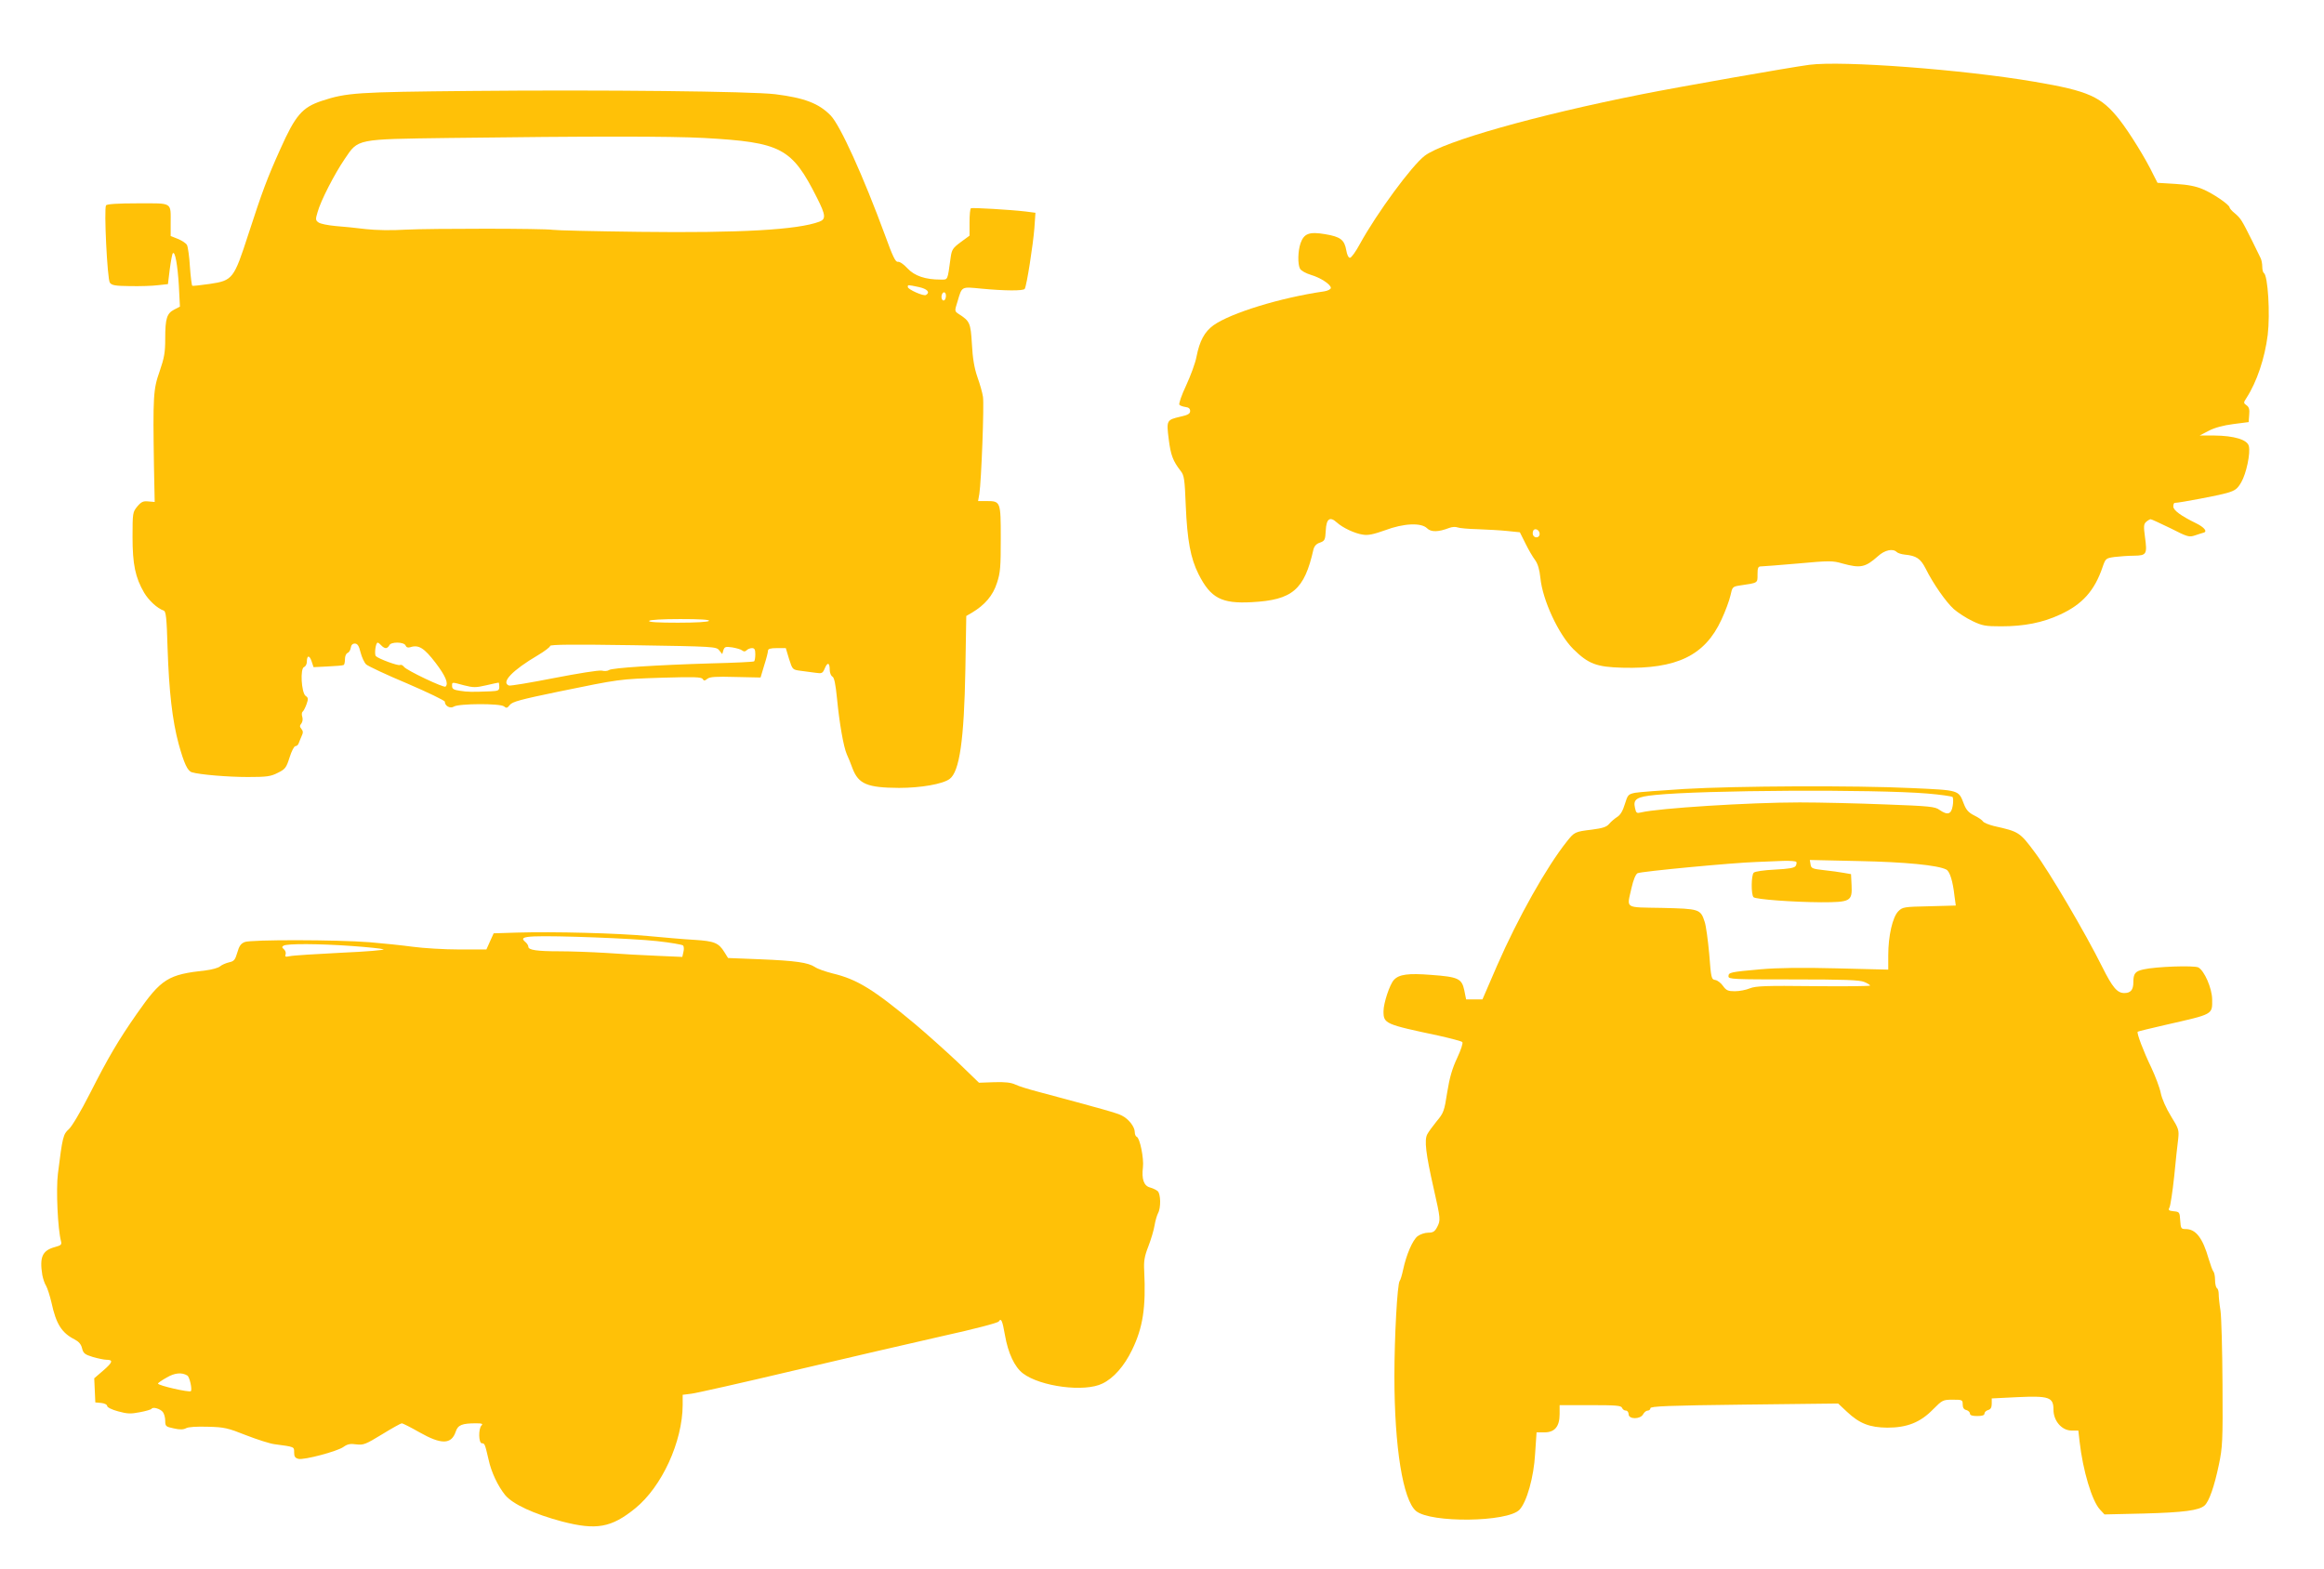 <?xml version="1.0" standalone="no"?>
<!DOCTYPE svg PUBLIC "-//W3C//DTD SVG 20010904//EN"
 "http://www.w3.org/TR/2001/REC-SVG-20010904/DTD/svg10.dtd">
<svg version="1.0" xmlns="http://www.w3.org/2000/svg"
 width="1280pt" height="864pt" viewBox="0 0 1280 864"
 preserveAspectRatio="xMidYMid meet">
<g transform="translate(0,864) scale(0.1,-0.1)"
fill="#ffc107" stroke="none">
<path d="M9965 8283 c-106 -14 -715 -121 -921 -162 -585 -116 -1093 -260
-1197 -339 -71 -54 -263 -315 -356 -484 -23 -43 -48 -78 -56 -78 -8 0 -16 17
-20 41 -10 58 -32 75 -116 89 -88 15 -117 4 -136 -50 -15 -44 -16 -115 -3
-140 6 -11 33 -26 60 -34 54 -16 110 -53 110 -72 0 -7 -17 -16 -37 -19 -242
-35 -514 -119 -610 -187 -49 -36 -76 -86 -93 -173 -6 -33 -32 -104 -57 -158
-26 -55 -42 -102 -37 -107 5 -5 20 -10 34 -12 17 -2 25 -9 25 -22 0 -15 -12
-22 -53 -31 -77 -18 -78 -20 -65 -124 11 -89 24 -121 65 -174 20 -25 23 -43
29 -195 8 -186 26 -287 70 -374 67 -133 127 -164 293 -155 225 12 290 68 340
290 5 19 16 32 36 38 27 10 29 15 32 67 3 65 23 79 61 44 32 -29 99 -61 144
-67 28 -5 59 2 121 24 103 39 200 43 232 11 22 -22 62 -21 122 2 15 6 36 7 45
3 10 -4 61 -9 113 -10 52 -2 126 -6 163 -10 l68 -7 31 -62 c16 -33 40 -74 53
-91 15 -21 24 -51 29 -98 12 -123 100 -311 181 -392 84 -83 129 -99 271 -103
299 -8 454 67 545 264 22 47 44 107 50 134 10 47 12 49 52 55 101 15 97 12 97
61 0 35 3 44 18 44 9 0 101 7 204 16 174 16 192 16 246 0 99 -27 125 -22 195
40 38 35 83 44 104 23 6 -6 26 -12 44 -14 64 -6 87 -22 115 -77 43 -86 112
-184 155 -223 23 -20 69 -50 103 -66 54 -26 72 -29 158 -29 126 0 229 20 325
65 122 56 189 131 233 260 17 49 18 50 66 57 27 3 75 7 107 7 70 1 74 8 61
103 -8 59 -7 71 6 83 9 8 21 15 25 15 5 0 54 -23 110 -50 94 -48 102 -50 135
-39 19 7 41 13 47 15 23 6 3 30 -42 52 -82 40 -125 71 -125 92 0 11 3 20 8 20
26 0 246 42 289 55 44 13 56 22 77 58 28 48 52 161 42 200 -8 35 -81 57 -190
58 l-81 0 50 26 c32 17 81 30 135 37 l85 11 3 40 c3 29 -1 43 -14 52 -18 13
-18 15 -1 41 57 88 101 219 117 347 14 117 1 327 -21 341 -5 3 -9 18 -9 35 0
16 -4 37 -9 47 -4 9 -26 52 -47 96 -58 116 -62 122 -94 150 -17 13 -30 29 -30
33 0 15 -92 78 -148 101 -37 16 -82 25 -151 29 l-98 6 -23 45 c-42 88 -130
230 -186 302 -101 128 -169 159 -470 210 -393 67 -1057 117 -1239 93z m-1485
-2584 c0 -20 -24 -26 -35 -9 -4 6 -4 17 -1 25 7 20 36 7 36 -16z"/>
<path d="M2590 8139 c-623 -6 -680 -9 -819 -55 -107 -36 -144 -79 -227 -265
-73 -162 -100 -235 -176 -469 -80 -247 -86 -255 -213 -274 -50 -7 -93 -12 -96
-10 -3 2 -9 49 -13 105 -3 55 -11 109 -16 119 -5 10 -28 25 -50 34 l-40 16 0
67 c0 122 14 113 -181 113 -110 0 -170 -4 -175 -11 -12 -20 7 -407 21 -426 11
-15 30 -18 112 -19 54 -1 123 1 153 5 l55 6 10 82 c6 45 13 84 17 88 12 13 26
-62 33 -177 l6 -117 -31 -16 c-41 -21 -50 -49 -50 -159 0 -78 -5 -106 -31
-182 -35 -99 -37 -136 -31 -524 l4 -195 -35 3 c-28 3 -39 -2 -61 -28 -25 -31
-26 -35 -26 -168 0 -150 15 -223 64 -307 25 -42 72 -86 107 -98 13 -4 17 -35
22 -209 8 -237 26 -396 61 -526 30 -108 49 -149 73 -156 43 -13 198 -26 308
-26 105 0 126 3 165 23 41 20 47 28 65 85 11 35 25 62 32 62 8 0 16 8 19 18 3
9 11 27 16 39 8 17 8 26 -2 38 -10 12 -10 18 0 30 6 8 9 23 5 36 -4 12 -3 24
1 28 5 3 15 22 22 41 11 31 10 37 -5 47 -23 18 -31 151 -8 159 8 3 15 16 15
28 0 37 14 39 26 4 l11 -33 79 4 c43 2 82 5 87 8 4 2 7 17 7 33 0 15 6 30 14
33 8 3 16 16 18 29 2 15 10 23 22 23 15 0 23 -12 32 -49 7 -27 21 -57 31 -66
10 -9 111 -57 226 -105 114 -49 207 -94 207 -100 0 -24 30 -40 50 -27 27 17
256 18 276 1 13 -11 18 -10 32 8 14 18 60 30 267 73 342 70 333 69 573 77 174
5 215 4 222 -7 7 -11 11 -11 26 1 14 11 46 13 155 10 l138 -3 20 67 c12 37 21
73 21 81 0 10 14 14 49 14 l49 0 18 -60 c19 -59 19 -59 64 -65 25 -3 62 -8 83
-11 34 -5 38 -3 50 25 15 36 27 31 27 -10 0 -15 7 -32 15 -36 10 -6 17 -41 25
-120 13 -136 36 -267 54 -308 8 -16 22 -52 32 -79 33 -85 81 -105 256 -106
119 0 240 21 278 49 55 40 80 216 87 602 l5 296 31 18 c72 43 116 95 138 164
19 57 21 89 21 246 0 204 -1 205 -80 205 l-45 0 7 40 c11 69 27 493 20 534 -3
22 -17 71 -31 110 -17 50 -26 103 -30 181 -7 116 -11 126 -72 165 -24 16 -24
16 -7 70 25 84 19 81 132 70 126 -12 231 -13 238 -1 11 17 46 244 53 333 l6
86 -54 7 c-84 10 -293 22 -301 18 -5 -2 -8 -37 -8 -78 l0 -73 -49 -36 c-43
-32 -49 -41 -55 -84 -18 -131 -14 -122 -56 -122 -83 0 -143 20 -182 62 -20 22
-43 38 -53 36 -13 -2 -28 29 -70 145 -120 326 -248 609 -301 662 -65 66 -144
96 -304 116 -130 16 -951 25 -1680 18z m1288 -259 c426 -24 483 -54 622 -330
48 -95 50 -117 13 -131 -120 -45 -434 -63 -993 -56 -245 3 -458 8 -475 11 -49
8 -670 8 -810 1 -78 -5 -166 -3 -220 3 -49 6 -124 14 -167 17 -42 4 -84 12
-94 20 -16 11 -17 17 -5 56 17 63 94 212 150 294 75 111 60 108 571 115 786
10 1220 10 1408 0z m1182 -821 c47 -10 65 -29 40 -44 -13 -8 -100 31 -100 44
0 13 -2 13 60 0z m150 -48 c0 -11 -4 -22 -9 -25 -11 -7 -20 14 -13 32 7 19 22
14 22 -7z m-1305 -1791 c-4 -6 -72 -10 -171 -10 -108 0 -163 3 -159 10 4 6 72
10 171 10 108 0 163 -3 159 -10z m-1805 -135 c7 -8 18 -15 25 -15 7 0 15 7 19
15 8 21 82 20 90 -1 4 -10 13 -13 26 -9 46 15 76 -4 139 -86 54 -71 73 -114
55 -131 -8 -9 -216 90 -229 109 -7 9 -16 13 -22 10 -10 -6 -118 34 -133 49 -9
11 -1 74 10 74 4 0 13 -7 20 -15z m1861 -27 l17 -21 6 21 c7 20 12 21 49 16
23 -4 48 -11 55 -17 9 -7 16 -7 24 1 7 7 20 12 30 12 14 0 18 -8 18 -34 0 -19
-3 -37 -7 -39 -5 -3 -109 -8 -233 -11 -303 -9 -552 -25 -566 -37 -6 -5 -24 -7
-40 -3 -17 3 -129 -15 -263 -41 -128 -25 -240 -44 -248 -41 -45 17 19 84 160
167 37 22 67 45 67 51 0 8 128 9 458 4 448 -7 457 -8 473 -28z m-1405 -193
c51 -13 65 -13 121 0 35 8 66 15 69 15 2 0 4 -10 4 -23 0 -20 -5 -23 -47 -25
-102 -4 -128 -4 -170 3 -34 5 -43 10 -43 26 0 23 -4 23 66 4z"/>
<path d="M9275 4294 c-126 -8 -248 -17 -270 -21 -37 -8 -40 -11 -56 -63 -11
-37 -25 -60 -42 -70 -14 -9 -34 -26 -44 -38 -14 -17 -35 -24 -96 -32 -92 -11
-96 -13 -137 -65 -111 -139 -269 -419 -385 -685 l-80 -185 -45 0 -45 0 -10 50
c-14 65 -33 74 -183 85 -126 10 -177 3 -205 -28 -23 -25 -57 -128 -57 -172 0
-69 8 -72 305 -135 66 -15 124 -30 129 -35 5 -5 -7 -42 -28 -87 -27 -57 -42
-108 -55 -189 -16 -104 -20 -115 -58 -160 -22 -27 -46 -60 -52 -72 -17 -32 -8
-107 35 -297 39 -172 39 -176 19 -215 -13 -24 -22 -30 -49 -30 -18 0 -45 -9
-59 -20 -27 -22 -61 -100 -79 -184 -6 -28 -14 -56 -19 -62 -13 -16 -29 -308
-29 -525 0 -390 47 -681 119 -742 80 -67 505 -62 570 7 40 42 79 180 86 308
l8 118 43 0 c57 0 84 32 84 101 l0 49 169 0 c141 0 170 -2 175 -15 3 -8 12
-15 21 -15 8 0 15 -9 15 -20 0 -29 65 -29 80 0 6 11 17 20 25 20 8 0 15 6 15
13 0 11 95 15 517 20 l517 6 48 -45 c70 -66 126 -87 223 -88 109 0 182 29 252
101 51 51 54 53 108 53 53 0 55 -1 55 -26 0 -17 6 -28 20 -31 11 -3 20 -12 20
-19 0 -10 13 -14 40 -14 27 0 40 4 40 14 0 7 9 16 20 19 14 4 20 14 20 35 l0
29 140 7 c176 8 200 0 200 -69 0 -62 46 -115 100 -115 l37 0 7 -62 c18 -158
68 -326 112 -373 l25 -27 217 5 c219 6 303 17 334 44 25 22 54 105 79 225 20
95 22 129 20 443 -1 187 -6 369 -11 405 -6 36 -10 77 -10 92 0 15 -4 29 -10
33 -5 3 -10 23 -10 44 0 20 -4 41 -9 47 -5 5 -16 36 -26 69 -33 116 -71 165
-127 165 -25 0 -27 3 -30 48 -3 45 -4 47 -36 50 -27 3 -31 6 -23 21 5 9 17 87
26 172 8 84 18 177 22 206 5 48 3 56 -40 125 -26 42 -50 96 -56 127 -6 30 -30
93 -52 140 -44 91 -82 192 -75 198 2 2 72 19 155 38 263 60 256 55 255 141 -1
61 -43 157 -76 175 -23 12 -234 5 -303 -11 -45 -10 -55 -23 -55 -70 0 -43 -15
-60 -50 -60 -39 0 -65 31 -121 143 -95 191 -293 527 -371 631 -84 113 -88 115
-226 146 -28 7 -55 18 -60 25 -4 7 -25 22 -48 33 -32 16 -45 31 -58 65 -29 76
-24 74 -286 86 -312 15 -969 12 -1255 -5z m1340 -25 c72 -6 134 -15 139 -19 4
-4 5 -27 1 -49 -8 -47 -28 -53 -73 -22 -24 18 -55 21 -299 30 -149 6 -361 11
-471 11 -278 0 -779 -32 -873 -55 -24 -6 -28 -4 -34 25 -11 48 9 61 111 71
263 27 1210 32 1499 8z m-721 -377 c2 -4 1 -14 -4 -22 -7 -11 -37 -16 -114
-20 -60 -3 -110 -10 -117 -17 -14 -14 -15 -121 -1 -135 12 -12 216 -27 372
-28 162 0 172 6 168 93 l-3 62 -40 7 c-22 4 -71 11 -110 15 -63 7 -70 10 -73
32 l-4 24 269 -6 c256 -5 438 -23 483 -47 19 -10 36 -64 45 -147 l7 -51 -146
-4 c-140 -3 -147 -4 -171 -28 -31 -32 -55 -134 -55 -243 l0 -78 -283 7 c-194
5 -325 3 -418 -5 -169 -15 -179 -17 -179 -39 0 -16 25 -17 357 -17 281 0 365
-3 391 -14 17 -7 32 -16 32 -20 0 -3 -140 -5 -311 -3 -264 3 -318 1 -351 -12
-21 -9 -58 -16 -83 -16 -37 0 -47 4 -65 29 -11 16 -30 31 -43 33 -21 3 -23 10
-33 143 -7 77 -18 157 -25 177 -23 71 -29 72 -235 77 -211 4 -194 -7 -168 110
10 45 23 75 33 81 19 10 527 58 656 62 44 2 110 4 147 6 37 1 69 -1 72 -6z"/>
<path d="M2847 3503 l-128 -4 -20 -44 -20 -45 -149 0 c-82 0 -198 7 -257 15
-59 8 -166 19 -238 25 -179 14 -653 15 -687 1 -21 -8 -31 -22 -41 -58 -12 -41
-18 -48 -46 -54 -17 -4 -40 -14 -49 -22 -9 -8 -44 -18 -77 -22 -210 -23 -246
-45 -382 -240 -101 -145 -156 -238 -256 -435 -53 -104 -101 -185 -118 -200
-31 -27 -35 -44 -60 -245 -11 -85 -1 -305 17 -372 5 -19 0 -23 -33 -32 -70
-19 -86 -55 -70 -154 4 -21 13 -48 21 -60 7 -12 21 -55 30 -94 25 -116 56
-165 127 -201 23 -12 36 -27 41 -49 7 -28 15 -34 60 -48 28 -8 62 -15 74 -15
39 0 35 -14 -17 -59 l-50 -43 3 -66 3 -67 33 -3 c18 -2 32 -9 32 -16 0 -8 26
-21 60 -30 51 -14 69 -15 120 -5 33 6 63 15 65 19 7 12 48 0 62 -18 7 -9 13
-30 13 -48 0 -30 3 -33 47 -42 34 -8 53 -7 68 1 12 7 59 10 120 8 91 -2 110
-7 211 -47 62 -24 131 -46 155 -49 113 -15 109 -14 109 -45 0 -23 5 -31 24
-36 31 -7 213 41 248 66 21 15 37 19 70 14 39 -5 52 0 142 55 55 34 104 61
109 61 5 0 49 -22 98 -50 120 -68 175 -67 199 4 12 37 35 46 113 46 32 0 38
-3 29 -12 -18 -18 -16 -98 2 -98 16 0 17 -5 37 -90 15 -70 51 -145 91 -195 42
-51 160 -105 314 -146 189 -49 271 -34 402 72 148 120 261 368 262 570 l0 56
48 6 c26 3 279 60 562 127 283 67 652 152 819 190 177 39 307 73 312 81 13 21
20 5 34 -75 17 -99 53 -176 99 -211 96 -73 340 -105 438 -56 61 29 120 96 163
185 60 123 77 234 67 436 -3 52 1 79 23 135 15 39 30 90 34 115 4 25 13 55 19
67 17 30 15 108 -2 122 -8 7 -27 16 -42 20 -34 9 -47 46 -39 111 6 49 -17 162
-34 168 -6 2 -11 14 -11 26 0 29 -33 72 -71 91 -26 14 -109 37 -464 132 -49
13 -105 30 -123 39 -23 11 -57 15 -116 13 l-84 -3 -118 114 c-66 62 -171 156
-234 209 -230 192 -320 247 -454 279 -39 10 -83 25 -97 35 -38 25 -106 35
-302 43 l-177 7 -20 32 c-32 52 -56 61 -165 68 -55 3 -170 13 -255 21 -168 16
-519 25 -723 19z m772 -47 c73 -8 138 -19 143 -24 5 -5 6 -21 2 -36 l-6 -27
-137 6 c-75 3 -203 10 -284 16 -82 5 -197 9 -257 9 -122 0 -170 7 -170 25 0 7
-7 18 -15 25 -27 22 -16 29 48 32 114 5 540 -11 676 -26z m-1679 -27 c84 -6
161 -14 172 -18 11 -4 -94 -13 -233 -19 -140 -7 -267 -15 -283 -19 -24 -5 -28
-3 -23 10 3 8 -1 21 -9 28 -12 10 -12 14 -2 20 18 12 198 11 378 -2z m-908
-2366 c12 -7 28 -77 19 -86 -8 -8 -181 31 -181 42 0 3 21 18 48 33 44 26 83
30 114 11z"/>
</g>
</svg>
